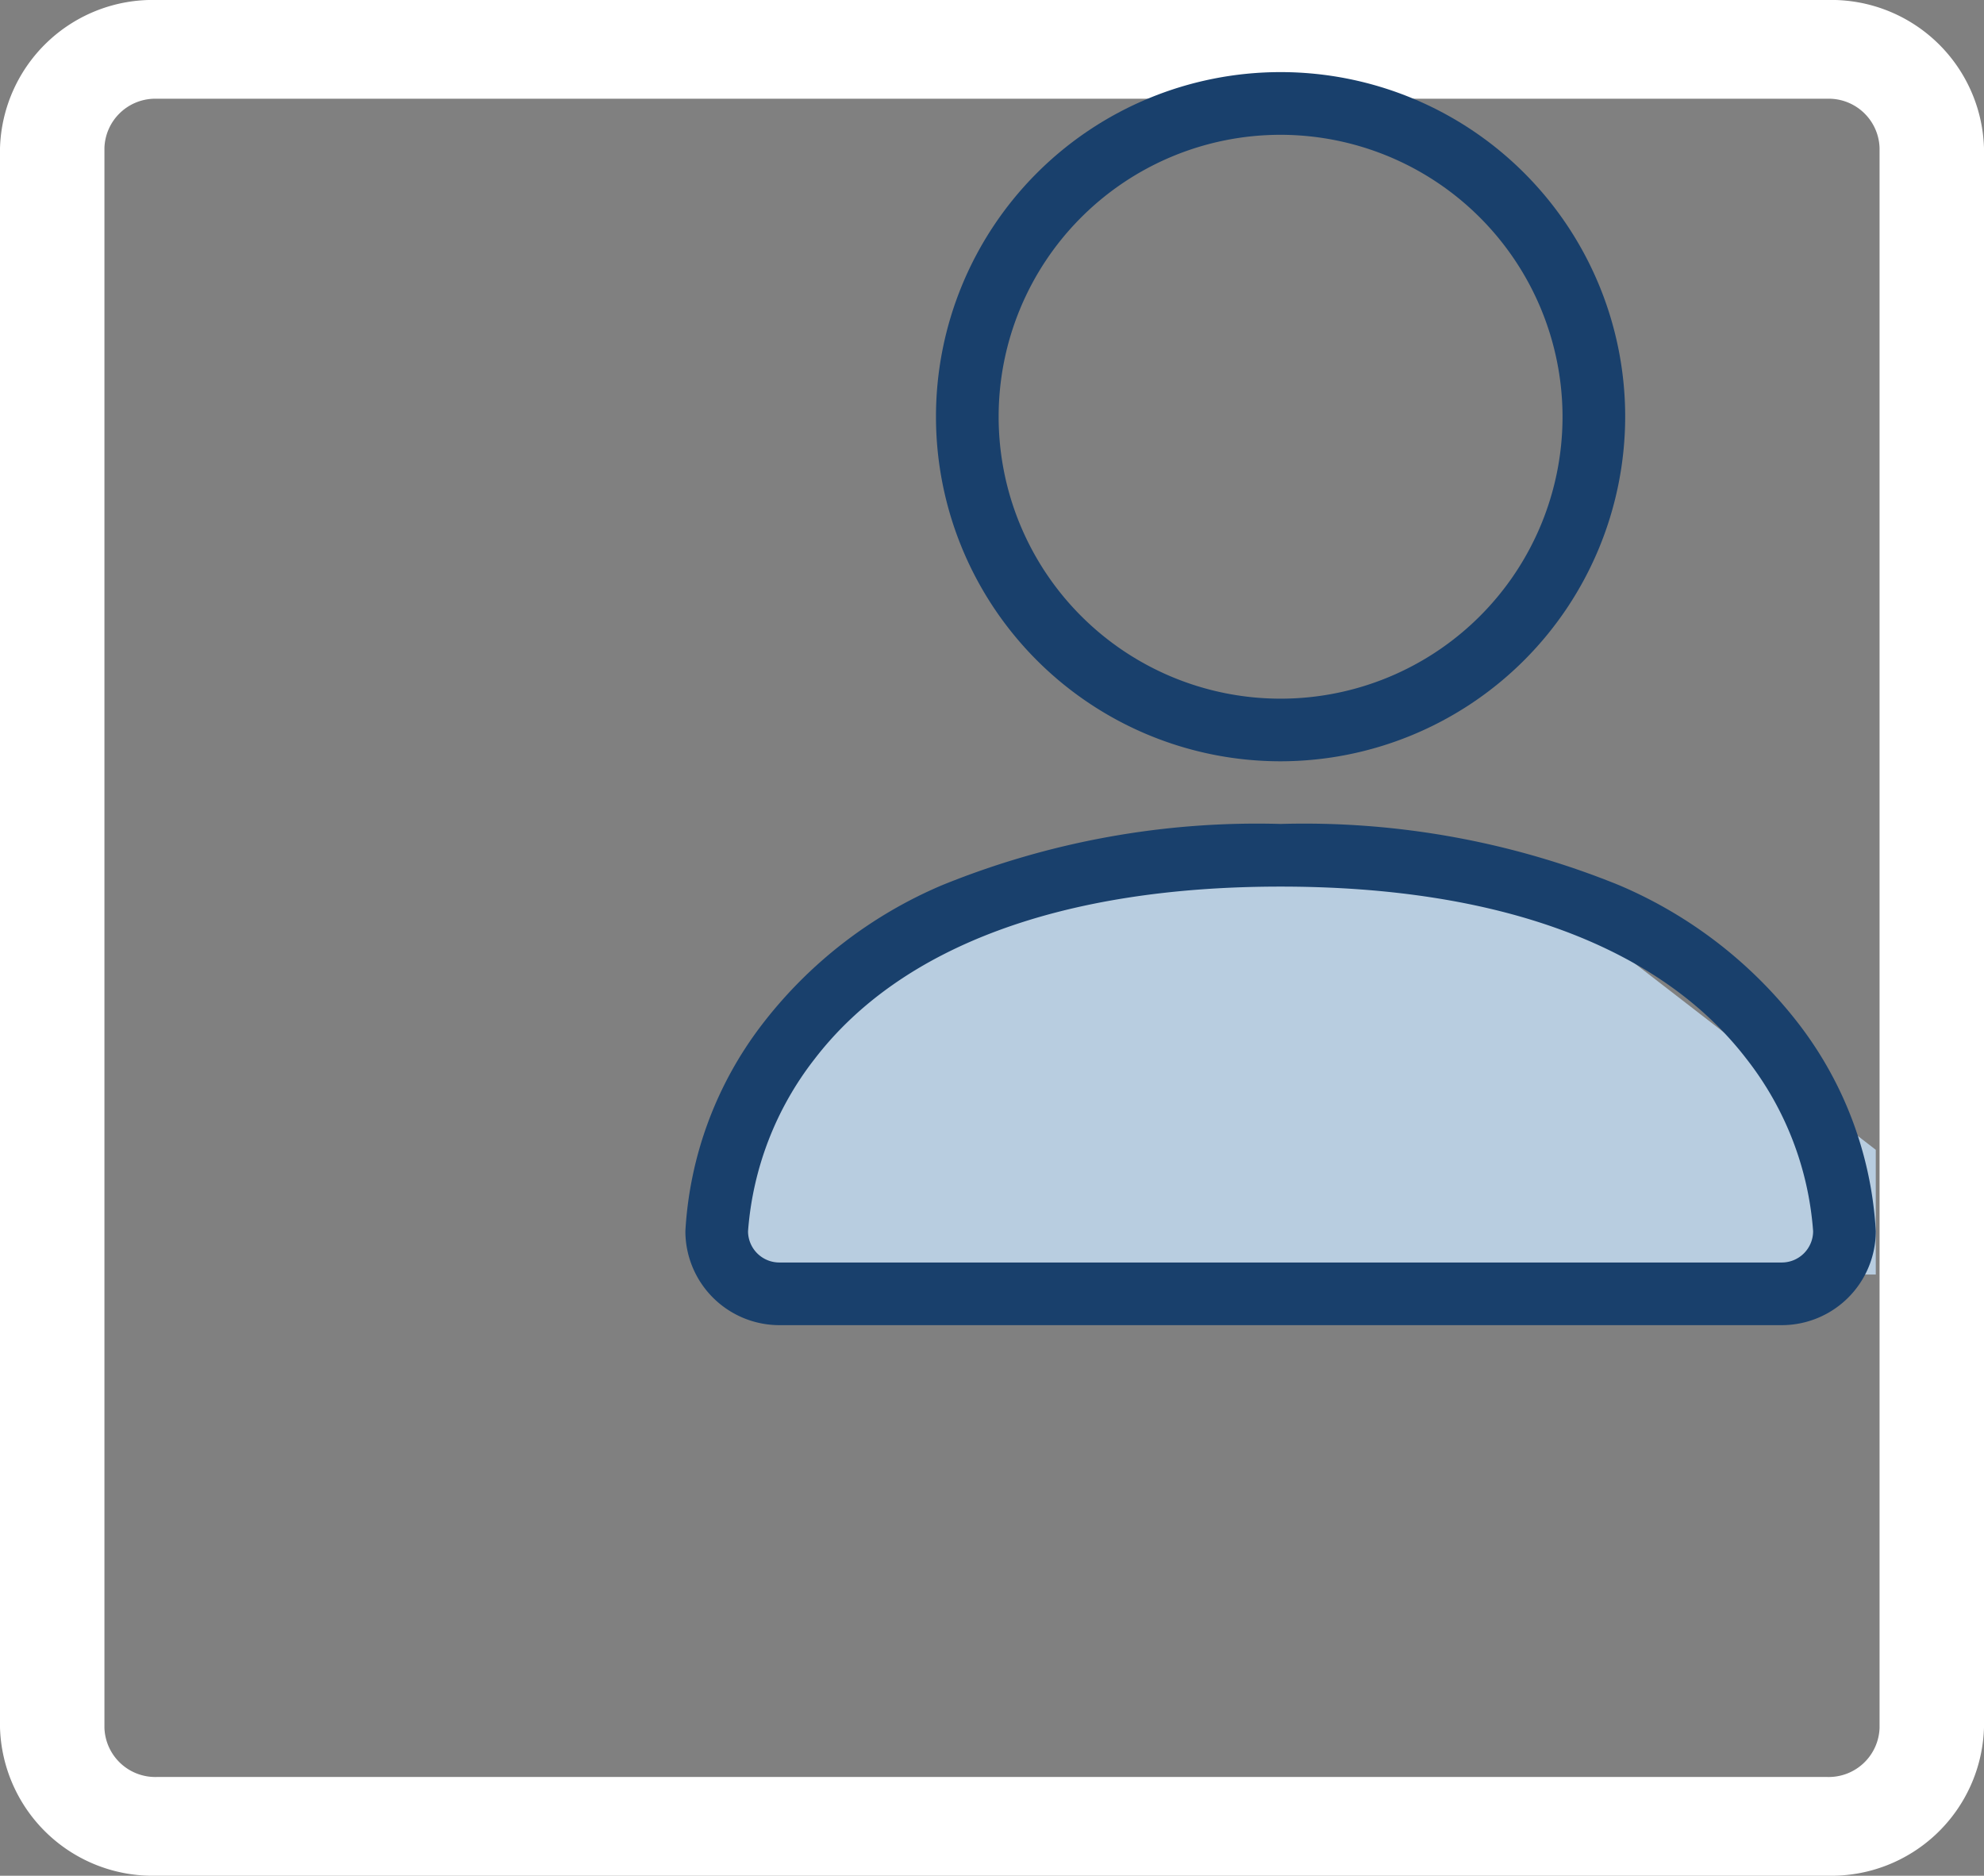 <svg xmlns="http://www.w3.org/2000/svg" width="55" height="52" viewBox="0 0 55 52"><rect x="0" y="0" width="55" height="52" fill="#808080" stroke="none"/><g transform="translate(-446 -1139)"><path d="M50.658,52H4.342A4.234,4.234,0,0,1,0,47.895V4.105A4.234,4.234,0,0,1,4.342,0H50.658A4.234,4.234,0,0,1,55,4.105V47.895A4.234,4.234,0,0,1,50.658,52ZM4.342,2.737A1.41,1.41,0,0,0,2.895,4.105V47.895a1.41,1.41,0,0,0,1.447,1.368H50.658a1.41,1.41,0,0,0,1.447-1.368V4.105a1.41,1.41,0,0,0-1.447-1.368Z" transform="translate(446 1139)" fill="#fff"/><g transform="translate(-3)"><path d="M9.1,0H22.244L32,7.543V11H0L2.022,4.232Z" transform="translate(469 1163.333)" fill="#b8cde0"/><g transform="translate(468 1141)"><path d="M30.395,25.895H2.605A2.608,2.608,0,0,1,0,23.289a10.372,10.372,0,0,1,2.128-5.732A12.38,12.38,0,0,1,7.111,13.7,23.178,23.178,0,0,1,16.5,12a23.178,23.178,0,0,1,9.389,1.7,12.4,12.4,0,0,1,4.983,3.854A10.372,10.372,0,0,1,33,23.289,2.608,2.608,0,0,1,30.395,25.895ZM16.5,13.737c-6.056,0-10.525,1.655-12.924,4.787a8.823,8.823,0,0,0-1.839,4.769.868.868,0,0,0,.868.865H30.395a.869.869,0,0,0,.868-.868,8.792,8.792,0,0,0-1.839-4.766C27.024,15.392,22.555,13.737,16.5,13.737Z" transform="translate(0 8.842)" fill="#19406c"/><path d="M13.553,19.105a9.553,9.553,0,1,1,9.553-9.553A9.563,9.563,0,0,1,13.553,19.105Zm0-17.368a7.816,7.816,0,1,0,7.816,7.816A7.825,7.825,0,0,0,13.553,1.737Z" transform="translate(2.947)" fill="#19406c"/></g></g></g></svg>